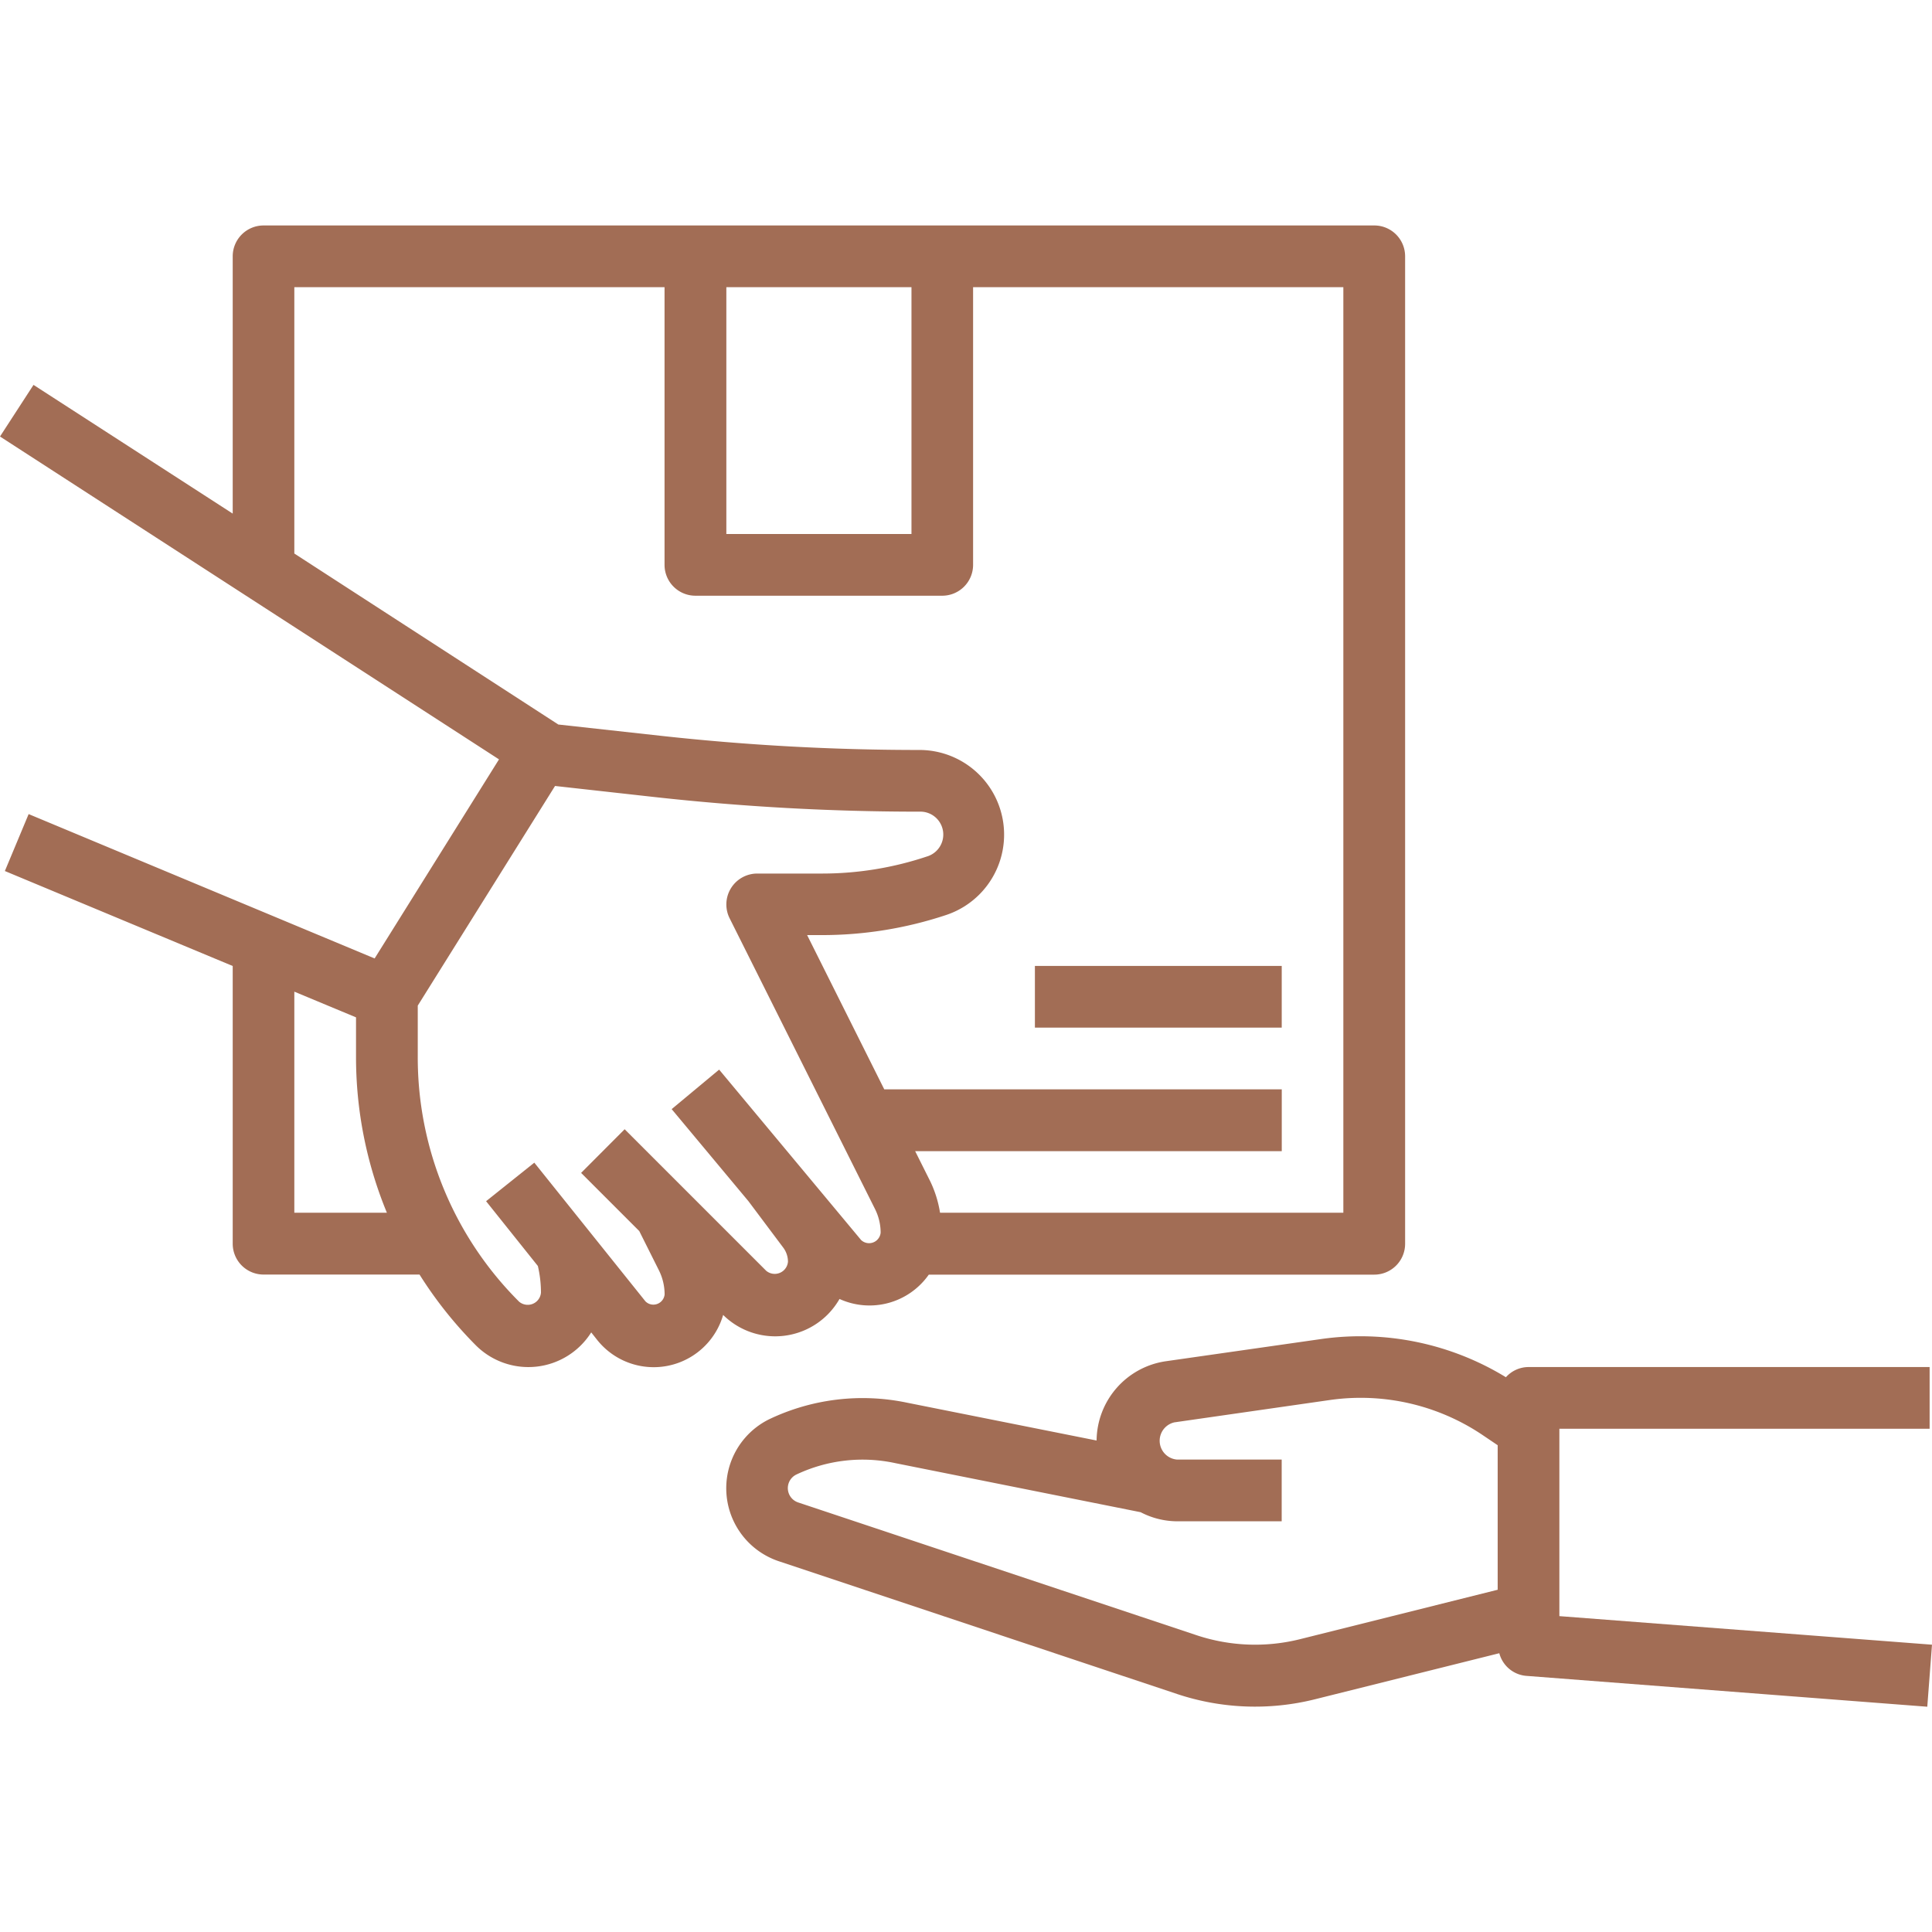 <svg xmlns="http://www.w3.org/2000/svg" id="Capa_1" data-name="Capa 1" viewBox="0 0 512 512"><defs><style>.cls-1{fill:#a26d55;}</style></defs><g id="Layer_7" data-name="Layer 7"><path class="cls-1" d="M99.28,254,7.59,215.74l-6.3,15.09L61.67,256v73.59a8.18,8.18,0,0,0,8.18,8.18h41.33a108.18,108.18,0,0,0,14.91,18.74,19.69,19.69,0,0,0,30.59-3.41l1.58,2a19.15,19.15,0,0,0,33.38-6.63,19.62,19.62,0,0,0,27.75-.16,20,20,0,0,0,3.09-4.07,19.18,19.18,0,0,0,23.66-6.45H364.2a8.17,8.17,0,0,0,8.17-8.18V67.93a8.17,8.17,0,0,0-8.17-8.18H69.85a8.18,8.18,0,0,0-8.18,8.18v68.18L8.88,102,0,115.68l132.24,85.56ZM78,321.39V262.8l16.35,6.81v10.32a108,108,0,0,0,8.18,41.46Zm150.11,7.12-37.53-45.05L178,293.93l20.34,24.39,9.24,12.33a6.27,6.27,0,0,1,1.24,3.71,3.52,3.52,0,0,1-5.78,2.4l-37.5-37.5L154,310.83l15.41,15.41,5.21,10.41a14.37,14.37,0,0,1,1.51,6.4,3,3,0,0,1-3.26,2.68,2.94,2.94,0,0,1-1.84-.88l-29.43-36.73-12.78,10.21,13.72,17.17a31,31,0,0,1,.82,7.06,3.51,3.51,0,0,1-3.79,3.22,3.56,3.56,0,0,1-2-.82,91.38,91.38,0,0,1-26.86-65V266.5l36.38-58.21,26.24,2.92a637.91,637.91,0,0,0,70.32,3.89A6.07,6.07,0,0,1,245.58,227a87.45,87.45,0,0,1-27.74,4.5H200.67a8.19,8.19,0,0,0-7.32,11.84l38.55,77.09a14.06,14.06,0,0,1,1.48,6.23,3.08,3.08,0,0,1-5.24,1.9ZM192.49,76.1h49.06v65.42H192.49ZM78,146.69V76.1h98.11v73.59a8.18,8.18,0,0,0,8.18,8.18h65.41a8.18,8.18,0,0,0,8.18-8.18V76.1H356V321.39H249.12a30,30,0,0,0-2.59-8.32l-4-8h97.15V288.69H234.34L213.9,247.81h3.94a104.15,104.15,0,0,0,32.94-5.34,22.44,22.44,0,0,0-7.13-43.72A624.51,624.51,0,0,1,175.16,195l-27.23-3-.05-.05Z"></path><path class="cls-1" d="M350.25,354.84l-41.35,5.91a21.43,21.43,0,0,0-18.29,21l-50.12-10a57.48,57.48,0,0,0-36.72,4.4,20.39,20.39,0,0,0,2.67,37.61l105.47,35.16a65.47,65.47,0,0,0,36.59,1.4l48.83-12.2a8.08,8.08,0,0,0,7.13,6l106.29,8.18L512,435.86l-98.75-7.57V378.63h98.12V362.28H405.08a8.08,8.08,0,0,0-6,2.7A73.91,73.91,0,0,0,350.25,354.84Zm-5.73,79.56a49.19,49.19,0,0,1-27.44-1.06L211.6,398.19a4,4,0,0,1-.52-7.44,41,41,0,0,1,26.2-3l65,13a21.1,21.1,0,0,0,9.63,2.41h27.75V386.8H311.92a5,5,0,0,1-.7-9.86L352.56,371a57.85,57.85,0,0,1,40,9.07L396.9,383v38.3Z"></path><rect class="cls-1" x="274.26" y="255.98" width="65.41" height="16.35"></rect></g></svg>